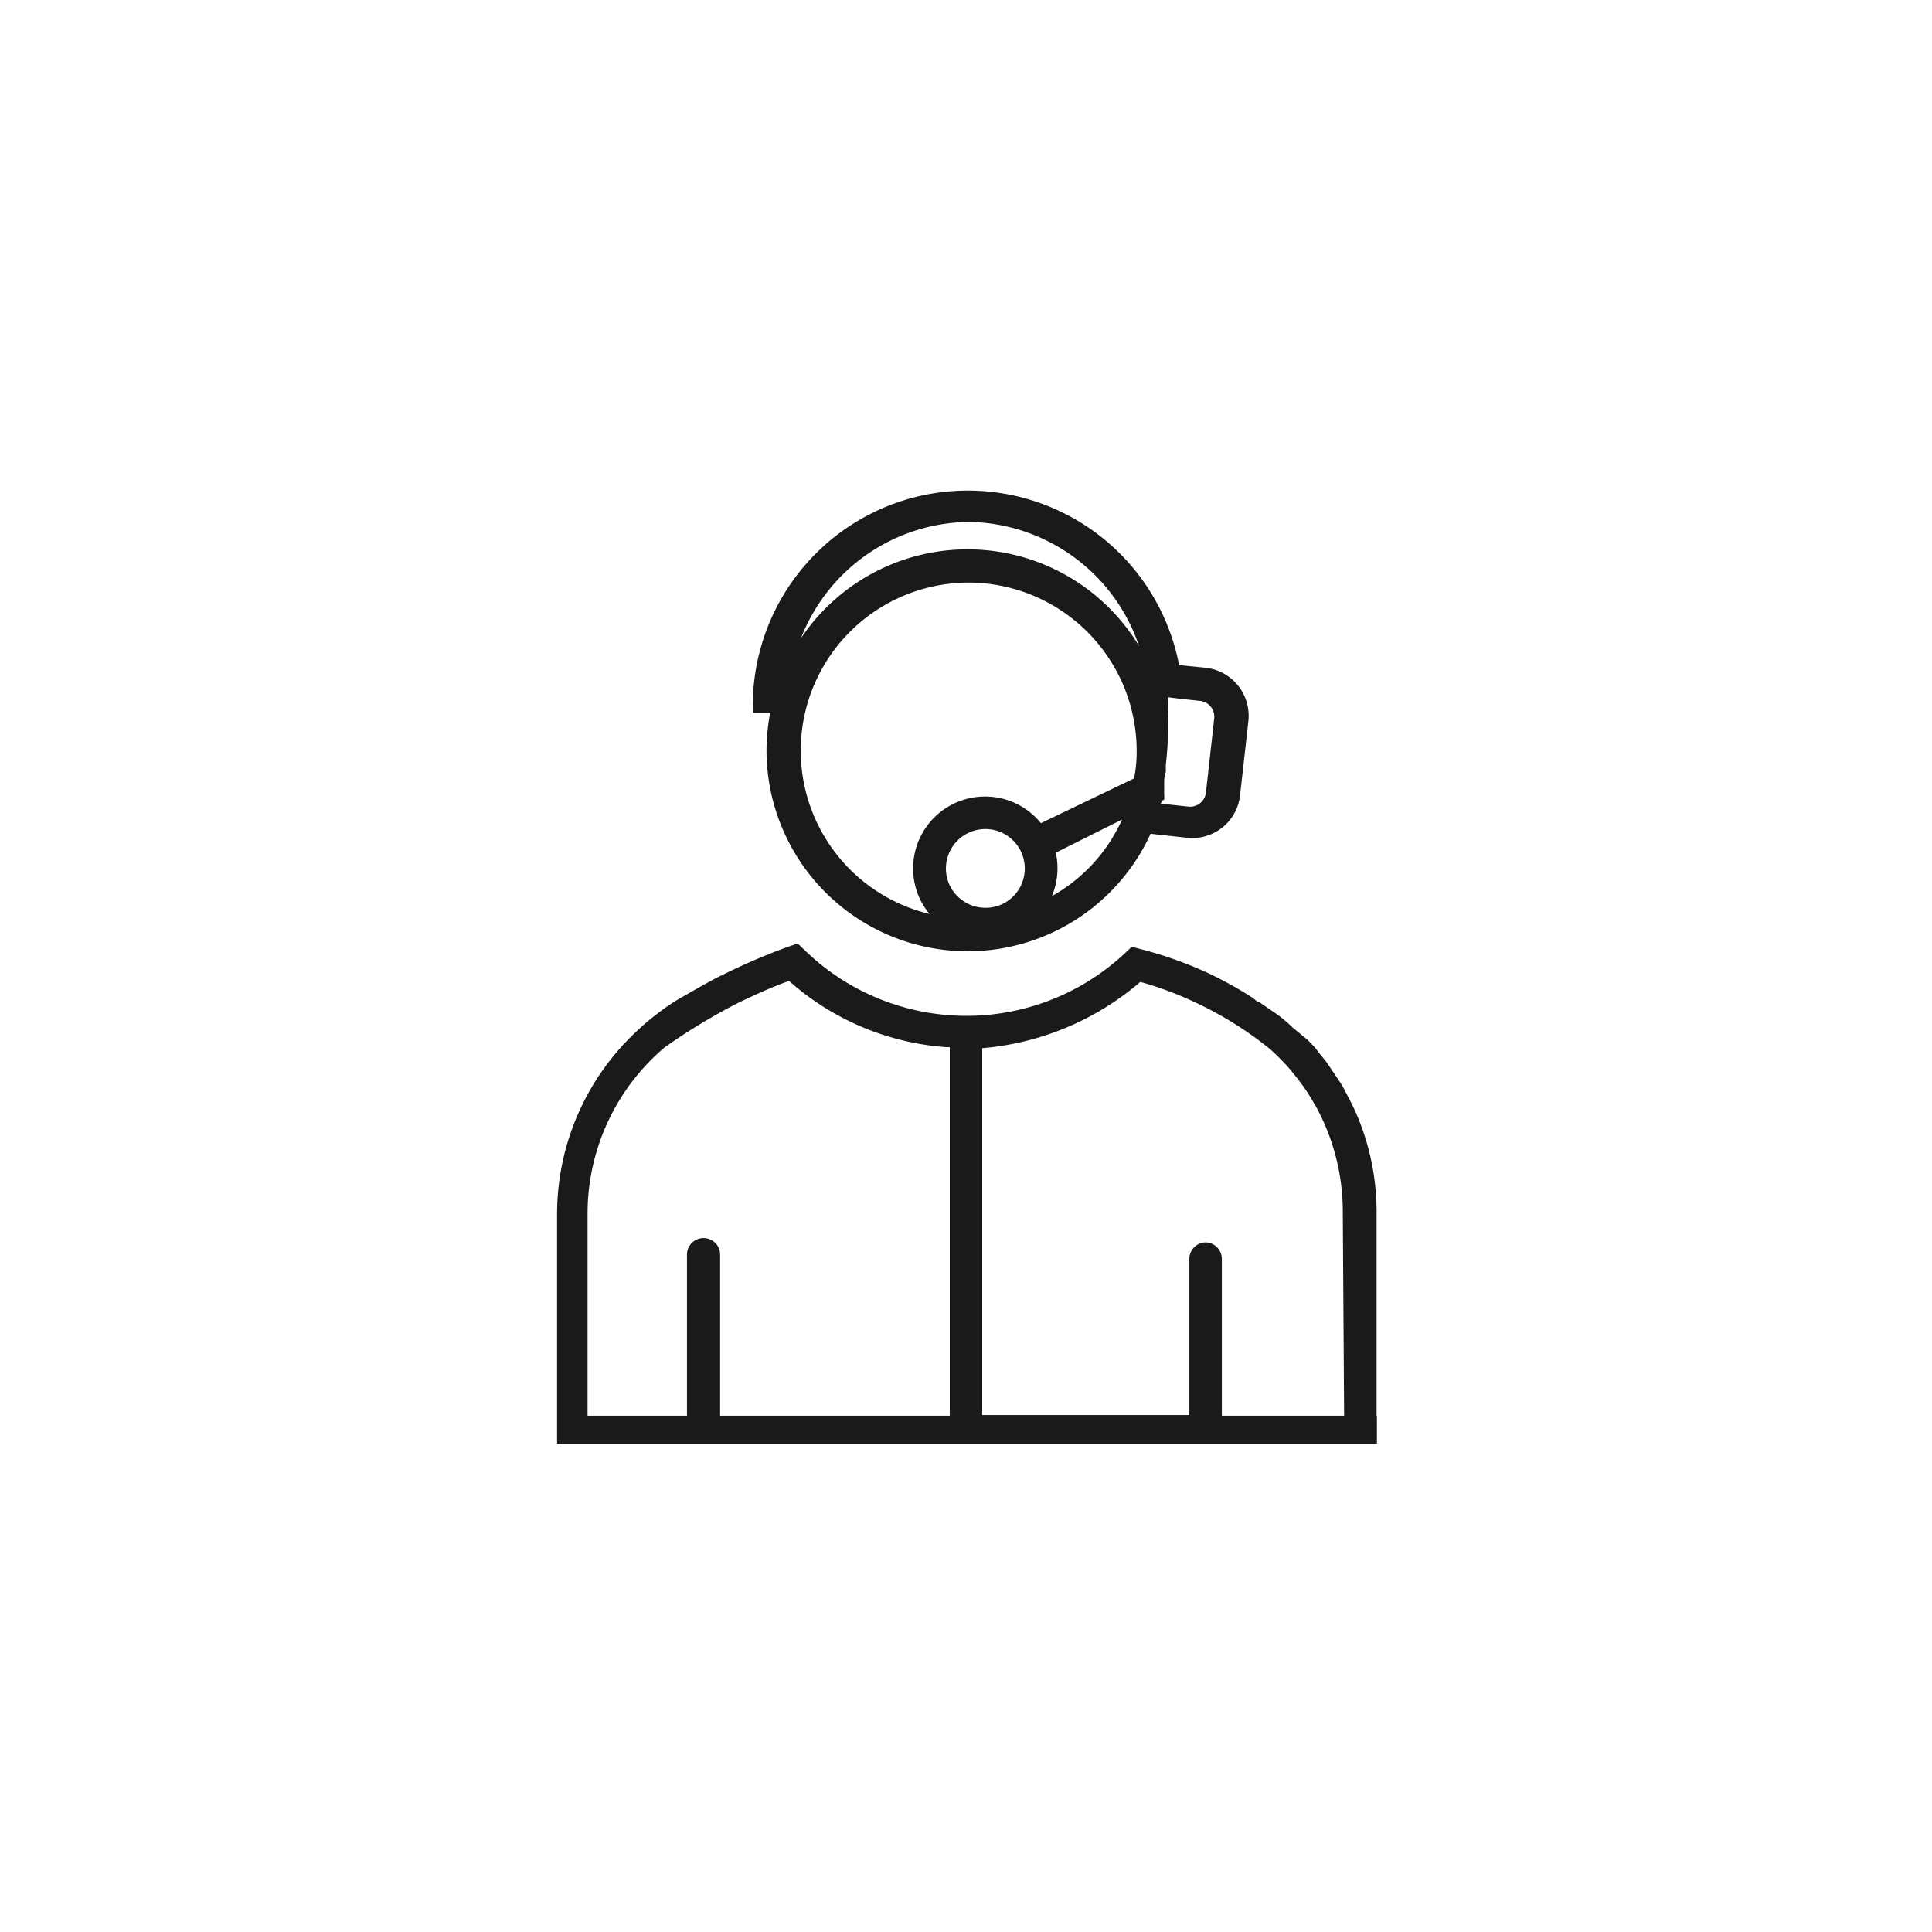 <svg xmlns="http://www.w3.org/2000/svg" viewBox="0 0 58.3 58.3"><defs><style>.cls-1{fill:#1a1a1a;}</style></defs><title>Icon Sivime UpdateArtboard 10</title><g id="Layer_8" data-name="Layer 8"><path class="cls-1" d="M41.54,42.72V36.61a7.48,7.48,0,0,0-.61-3c-.09-.21-.2-.42-.31-.63s-.08-.16-.13-.24-.25-.38-.38-.57a3,3,0,0,0-.27-.35l-.15-.2-.22-.23L39,31l-.17-.16-.16-.13c-.12-.1-.25-.18-.38-.27L38,30.24c-.08,0-.15-.11-.23-.15l0,0a12.27,12.27,0,0,0-1.28-.71,11.88,11.88,0,0,0-2.07-.74l-.27-.07-.2.19a7,7,0,0,1-9.66-.08l-.22-.21-.29.1a19.09,19.09,0,0,0-1.92.82c-.42.2-.82.44-1.23.67s-.7.45-1,.69c-.15.12-.28.24-.42.37a7.55,7.55,0,0,0-2.4,5.51v6.45h0v.49H41.55v-.83ZM28.66,31.65V42.72H21.73V37.86a.49.49,0,1,0-1,0v4.86h-3V36.61a6.58,6.58,0,0,1,2.32-5,18.12,18.12,0,0,1,2.23-1.35c.5-.24,1-.47,1.53-.66a8,8,0,0,0,4.76,2h.09Zm11.9,11.07H36.87V38a.5.5,0,0,0-.49-.51.5.5,0,0,0-.49.51v4.7H29.64V31.63a8.41,8.41,0,0,0,4.77-2,10.4,10.4,0,0,1,1.64.61,10.85,10.85,0,0,1,2.29,1.43l0,0c.13.12.25.23.37.36a4.32,4.32,0,0,1,.34.39c.08.09.15.19.22.28a5.8,5.8,0,0,1,.34.52l.1.17a6.6,6.6,0,0,1,.81,3.16Z"/><path class="cls-1" d="M23.13,22.65a6.07,6.07,0,0,0,11.59,2.51l1.09.12A1.45,1.45,0,0,0,37.42,24l.25-2.23a1.46,1.46,0,0,0-1.29-1.62l-.8-.08a6.49,6.49,0,0,0-12.86,1.44h.52A6.34,6.34,0,0,0,23.13,22.65Zm12,1.49a1.16,1.16,0,0,0,0-.18c0-.07,0-.15,0-.23h0a.64.64,0,0,0,0-.07v0c0-.12,0-.24.05-.37h0l0-.21a10.1,10.1,0,0,0,.06-1.55,4,4,0,0,0,0-.49l.41.05.56.06a.48.48,0,0,1,.43.53l-.25,2.24a.48.48,0,0,1-.53.42l-.84-.09S35.09,24.16,35.09,24.14Zm-4.88,3.14a1.2,1.2,0,0,1-1.59-.56,1.19,1.19,0,1,1,1.59.56Zm1.48-.21a2.19,2.19,0,0,0,.13-1.34l2-1A5,5,0,0,1,31.69,27.07ZM29.23,15.75a5.5,5.5,0,0,1,5.14,3.74,6.05,6.05,0,0,0-10.2-.23A5.5,5.5,0,0,1,29.23,15.75Zm0,1.83a5.08,5.08,0,0,1,5.07,5.07,3.86,3.86,0,0,1-.08.84l-2.81,1.35a2.17,2.17,0,0,0-3.64,2.31,2.12,2.12,0,0,0,.28.43,5.07,5.07,0,0,1,1.18-10Z"/></g></svg>